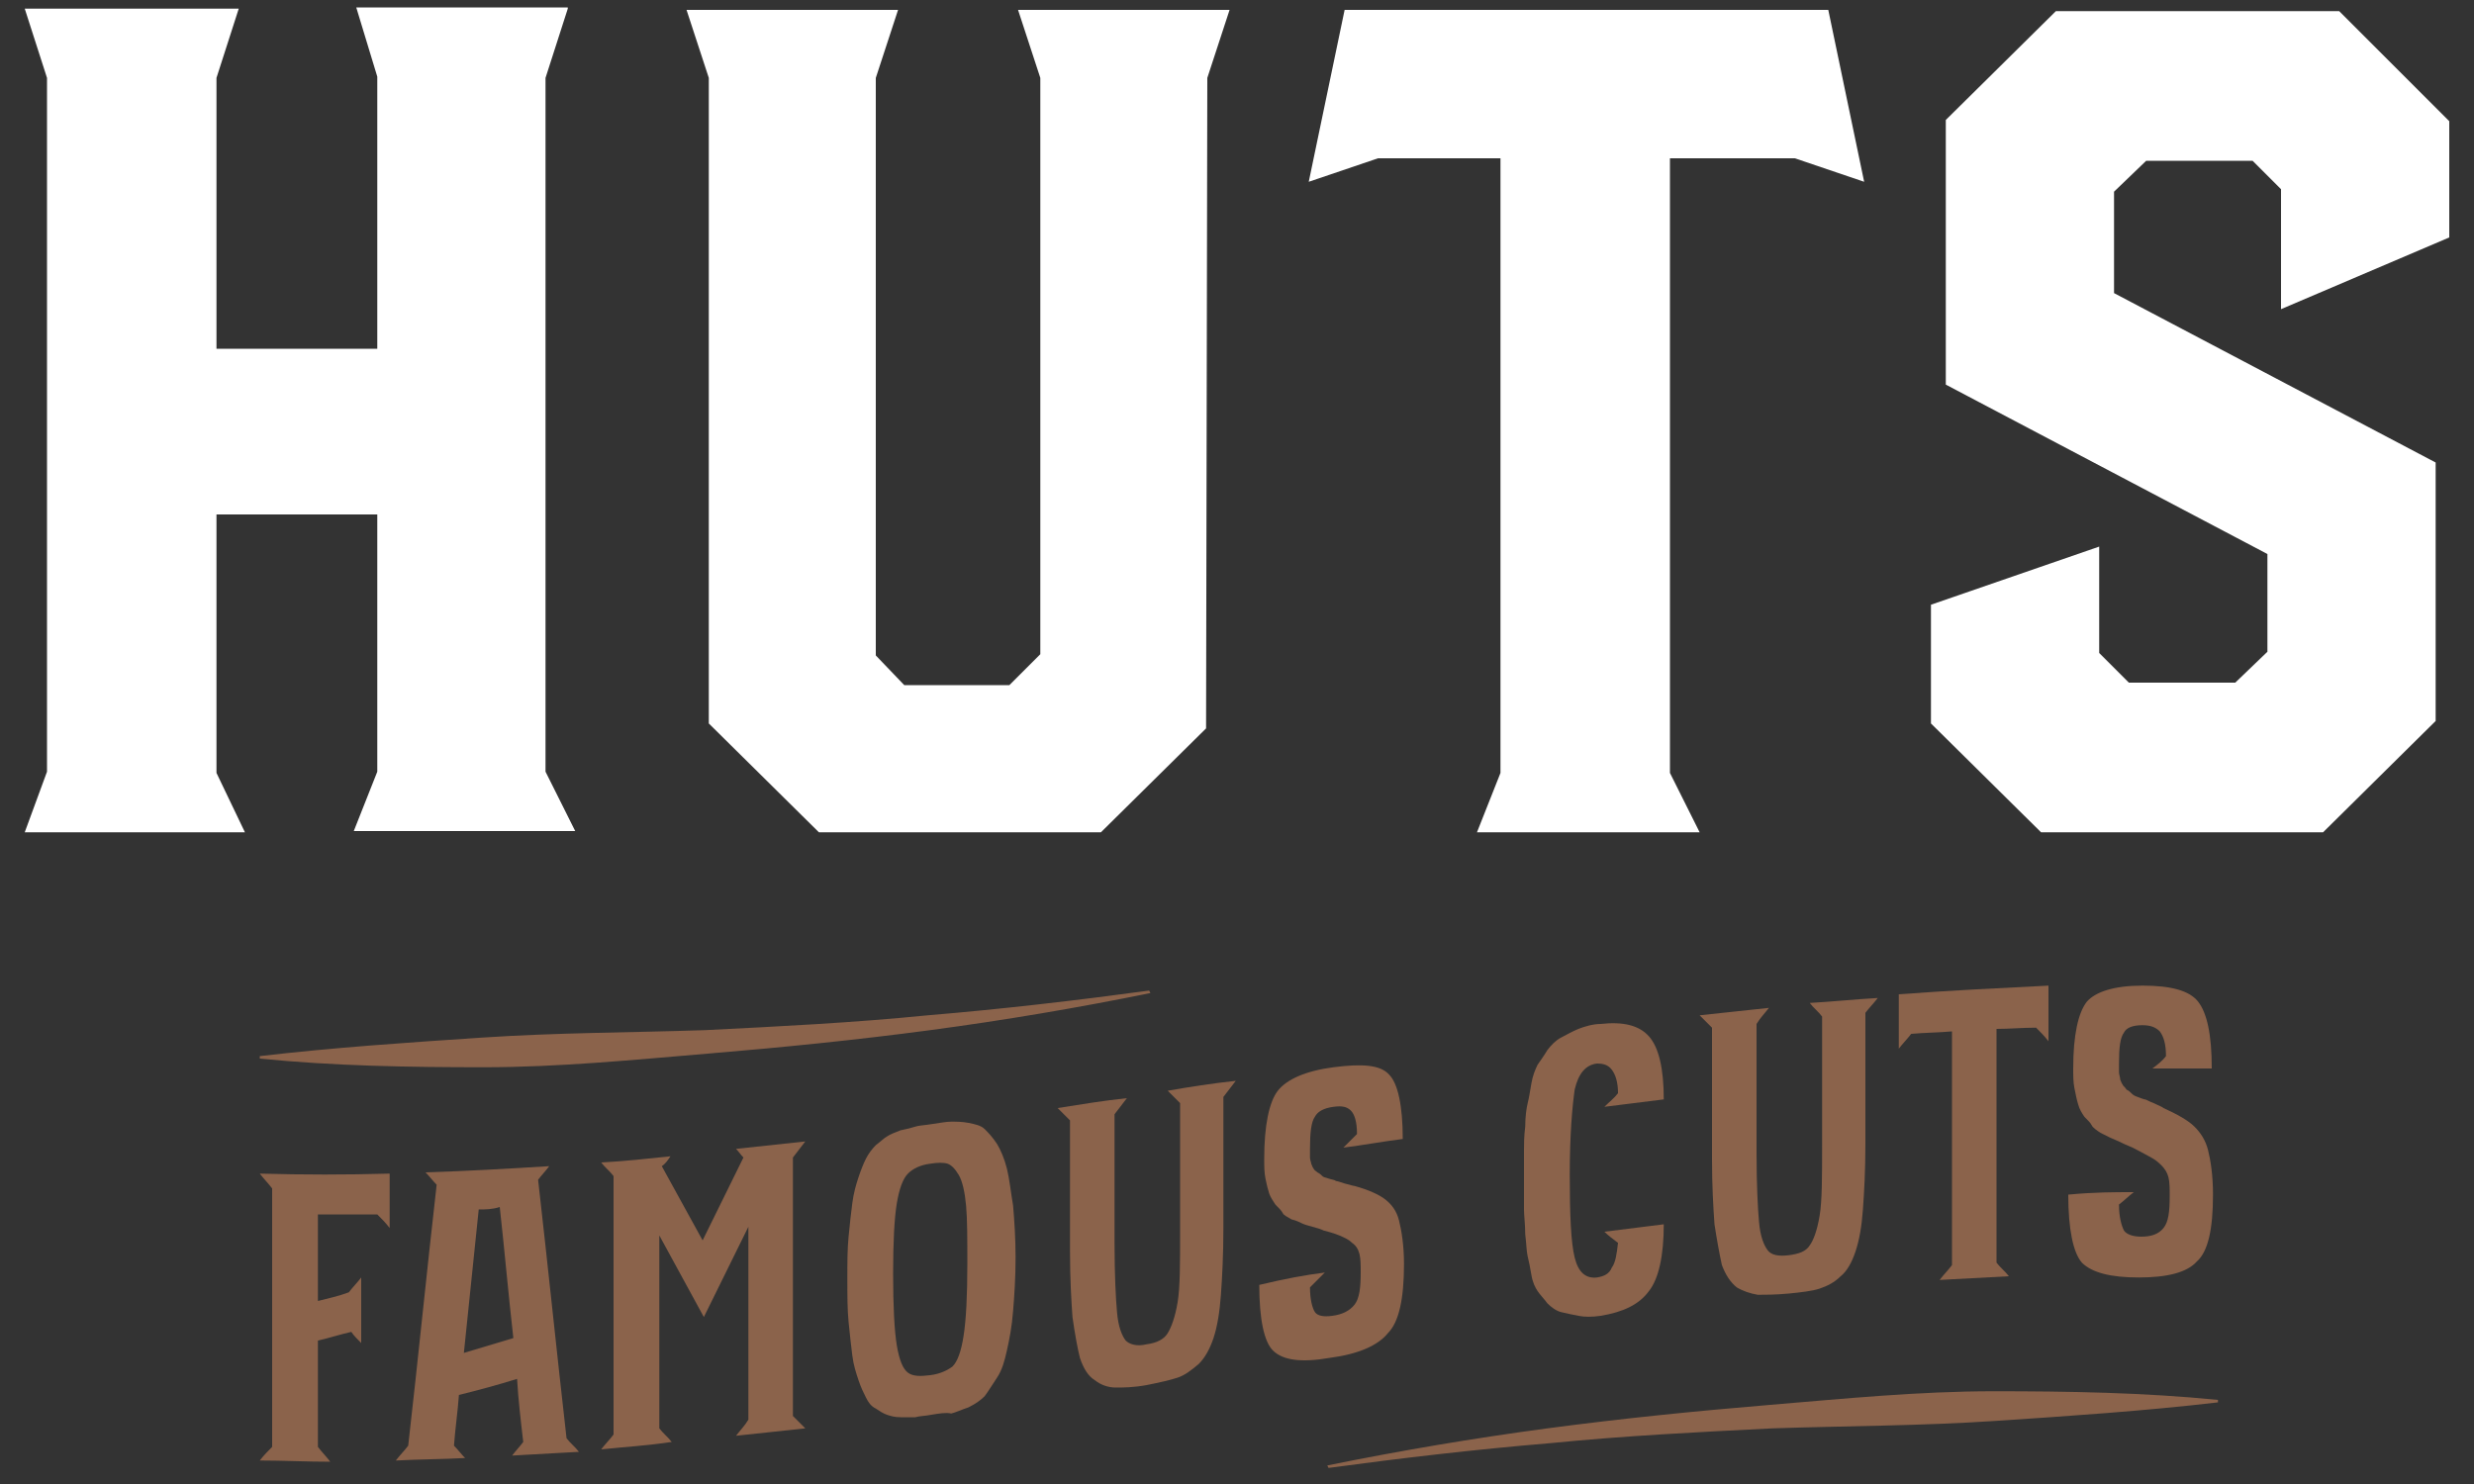 <?xml version="1.0" encoding="utf-8"?>
<!-- Generator: Adobe Illustrator 22.0.1, SVG Export Plug-In . SVG Version: 6.00 Build 0)  -->
<svg version="1.1" id="Layer_1" xmlns="http://www.w3.org/2000/svg" xmlns:xlink="http://www.w3.org/1999/xlink" x="0px" y="0px"
	 viewBox="0 0 200 120" style="enable-background:new 0 0 200 120;" xml:space="preserve">
<rect x="0" y="0" width="200" height="120" fill="#333333" stroke="none"/>
<style type="text/css">
	.st0{fill:#FFFFFF;}
	.st1{fill:#8B634B;}
</style>
<g>
	<g>
		<g>
			<path class="st0" d="M45.9,0.7l-1.8,5.6v56.1l2.4,4.8H28.6l1.9-4.8V41.6h-13v20.9l2.3,4.8H2l1.8-4.9V6.3L2,0.7h17.3l-1.8,5.6
				v21.9h13v-22l-1.7-5.6H45.9z"/>
		</g>
		<g>
			<path class="st0" d="M99.4,0.8l-1.8,5.5l-0.1,52.6l-8.5,8.4H66.2l-8.9-8.8V6.3l-1.8-5.5h17.1l-1.8,5.5V53l2.3,2.4l8.5,0l2.5-2.5
				V6.3l-1.8-5.5H99.4z"/>
		</g>
		<g>
			<path class="st0" d="M147.8,0.8l2.9,13.9l-5.6-1.9H135v49.7l2.4,4.8h-18l1.9-4.8V12.8h-9.9l-5.6,1.9l2.9-13.9H147.8z"/>
		</g>
		<g>
			<path class="st0" d="M189.1,0.9l8.9,8.9v9.4l-13.6,5.8v-9.7l-2.3-2.3l-8.6,0l-2.6,2.5v8.2l26,13.7v20.9l-9.1,9h-22.8l-8.9-8.8
				v-9.6l13.6-4.7v8.6l2.4,2.4h8.6l2.6-2.5v-7.9l-26-13.7V9.7l8.9-8.8H189.1z"/>
		</g>
	</g>
	<g>
		<g>
			<g>
				<path class="st1" d="M21,118.1c0.3-0.4,0.7-0.8,1-1.1c0-7,0-13.9,0-20.9c-0.3-0.4-0.7-0.8-1-1.2c3.5,0.1,7,0.1,10.5,0
					c0,1.5,0,2.9,0,4.4c-0.3-0.4-0.7-0.8-1-1.1c-1.6,0-3.2,0-4.8,0c0,2.3,0,4.7,0,7c0.8-0.2,1.7-0.4,2.5-0.7c0.3-0.4,0.7-0.8,1-1.2
					c0,1.8,0,3.5,0,5.3c-0.3-0.3-0.6-0.6-0.8-0.9c-0.9,0.2-1.8,0.5-2.7,0.7c0,2.9,0,5.7,0,8.6c0.3,0.4,0.7,0.8,1,1.2
					C24.8,118.2,22.9,118.1,21,118.1z"/>
			</g>
			<g>
				<path class="st1" d="M41.4,117.7c0.3-0.4,0.6-0.7,0.9-1.1c-0.2-1.7-0.4-3.4-0.5-5.1c-1.6,0.5-3.1,0.9-4.7,1.3
					c-0.1,1.4-0.3,2.7-0.4,4.1c0.3,0.3,0.6,0.7,0.9,1c-1.9,0.1-3.7,0.1-5.6,0.2c0.3-0.4,0.7-0.8,1-1.2c0.8-7,1.5-14.1,2.3-21.1
					c-0.3-0.3-0.6-0.7-0.9-1c3.3-0.1,6.7-0.3,10-0.5c-0.3,0.4-0.6,0.7-0.9,1.1c0.8,7,1.5,13.9,2.3,20.9c0.3,0.4,0.7,0.7,1,1.1
					C45.1,117.5,43.3,117.6,41.4,117.7z M38.7,97.8c-0.4,3.9-0.8,7.8-1.2,11.6c1.3-0.4,2.7-0.8,4-1.2c-0.4-3.5-0.7-7-1.1-10.6
					C39.8,97.8,39.2,97.8,38.7,97.8z"/>
			</g>
			<g>
				<path class="st1" d="M48.6,117.2c0.3-0.4,0.7-0.8,1-1.2c0-7,0-13.9,0-20.9c-0.3-0.4-0.7-0.7-1-1.1c1.9-0.1,3.7-0.3,5.6-0.5
					c-0.2,0.3-0.4,0.6-0.7,0.8c1.1,2,2.2,4,3.3,6c1.1-2.2,2.2-4.5,3.3-6.7c-0.2-0.2-0.4-0.5-0.6-0.7c1.9-0.2,3.7-0.4,5.6-0.6
					c-0.3,0.4-0.7,0.9-1,1.3c0,7,0,13.9,0,20.9c0.3,0.3,0.7,0.7,1,1c-1.9,0.2-3.7,0.4-5.6,0.6c0.3-0.4,0.7-0.8,1-1.3
					c0-5.2,0-10.4,0-15.6c-1.2,2.4-2.4,4.9-3.6,7.3c-1.2-2.2-2.4-4.4-3.6-6.6c0,5.2,0,10.4,0,15.6c0.3,0.4,0.7,0.7,1,1.1
					C52.3,116.9,50.5,117,48.6,117.2z"/>
			</g>
			<g>
				<path class="st1" d="M75.3,114.4c-0.5,0.1-1,0.1-1.3,0.2c-0.3,0-0.7,0-1.2,0c-0.5,0-0.8-0.1-1.1-0.2c-0.3-0.1-0.6-0.3-0.9-0.5
					c-0.4-0.2-0.6-0.5-0.8-0.9c-0.2-0.4-0.4-0.8-0.6-1.4c-0.2-0.6-0.4-1.2-0.5-2c-0.1-0.8-0.2-1.7-0.3-2.7c-0.1-1-0.1-2.2-0.1-3.5
					c0-1.3,0-2.4,0.1-3.4c0.1-1,0.2-2,0.3-2.7c0.1-0.8,0.3-1.5,0.5-2.1c0.2-0.6,0.4-1.1,0.6-1.5c0.2-0.4,0.5-0.8,0.8-1.1
					c0.4-0.3,0.7-0.6,0.9-0.7c0.3-0.2,0.6-0.3,1.1-0.5c0.5-0.1,0.9-0.2,1.2-0.3c0.3-0.1,0.7-0.1,1.3-0.2c0.7-0.1,1.2-0.2,1.6-0.2
					c0.4,0,0.9,0,1.4,0.1c0.5,0.1,1,0.2,1.3,0.5c0.3,0.3,0.6,0.6,1,1.2c0.3,0.5,0.6,1.2,0.8,2c0.2,0.8,0.3,1.8,0.5,3
					c0.1,1.2,0.2,2.6,0.2,4.2c0,1.6-0.1,3.1-0.2,4.3c-0.1,1.3-0.3,2.3-0.5,3.2c-0.2,0.9-0.4,1.6-0.8,2.2c-0.4,0.6-0.7,1.1-1,1.5
					c-0.3,0.3-0.7,0.6-1.3,0.9c-0.6,0.2-1,0.4-1.4,0.5C76.5,114.2,75.9,114.3,75.3,114.4z M72.2,103c0,2.6,0.1,4.6,0.3,5.8
					c0.2,1.2,0.5,1.9,0.9,2.2c0.4,0.3,1,0.3,1.8,0.2c0.8-0.1,1.4-0.4,1.8-0.7c0.4-0.4,0.7-1.2,0.9-2.5c0.2-1.3,0.3-3.2,0.3-5.8
					c0-2,0-3.6-0.1-4.7c-0.1-1.1-0.3-2-0.6-2.5c-0.3-0.5-0.6-0.8-0.9-0.9c-0.3-0.1-0.8-0.1-1.4,0c-0.8,0.1-1.4,0.4-1.8,0.8
					c-0.4,0.4-0.7,1.2-0.9,2.4C72.3,98.5,72.2,100.4,72.2,103z"/>
			</g>
			<g>
				<path class="st1" d="M99.9,87.4c-0.3,0.4-0.7,0.9-1,1.3c0,3.5,0,7,0,10.6c0,2.2-0.1,4-0.2,5.4c-0.1,1.4-0.3,2.6-0.6,3.5
					c-0.3,0.9-0.7,1.6-1.2,2.1c-0.6,0.5-1.1,0.9-1.7,1.1c-0.6,0.2-1.5,0.4-2.5,0.6c-1.1,0.2-1.9,0.2-2.5,0.2c-0.6,0-1.2-0.2-1.7-0.6
					c-0.5-0.3-0.9-0.9-1.2-1.8c-0.2-0.8-0.4-1.9-0.6-3.3c-0.1-1.4-0.2-3.1-0.2-5.3c0-3.5,0-7,0-10.6c-0.3-0.3-0.7-0.7-1-1
					c1.9-0.3,3.7-0.6,5.6-0.8c-0.3,0.4-0.7,0.9-1,1.3c0,3.5,0,6.9,0,10.4c0,2.6,0.1,4.5,0.2,5.6c0.1,1.2,0.4,1.9,0.7,2.3
					c0.3,0.3,0.9,0.5,1.7,0.3c0.8-0.1,1.4-0.4,1.7-0.9c0.3-0.5,0.6-1.3,0.8-2.5c0.2-1.2,0.2-3.1,0.2-5.7c0-3.5,0-6.9,0-10.4
					c-0.3-0.3-0.7-0.7-1-1C96.1,87.9,98,87.6,99.9,87.4z"/>
			</g>
			<g>
				<path class="st1" d="M107.1,102.9c-0.4,0.4-0.8,0.8-1.2,1.2c0,1,0.2,1.7,0.4,2c0.2,0.3,0.7,0.4,1.4,0.3c0.8-0.1,1.4-0.4,1.8-0.9
					c0.4-0.5,0.5-1.4,0.5-2.6c0-0.6,0-1.1-0.1-1.5c-0.1-0.4-0.3-0.7-0.6-0.9c-0.3-0.3-0.6-0.4-0.8-0.5c-0.2-0.1-0.7-0.3-1.5-0.5
					c-0.2-0.1-0.5-0.2-0.9-0.3c-0.4-0.1-0.7-0.2-0.9-0.3c-0.2-0.1-0.4-0.2-0.8-0.3c-0.3-0.2-0.6-0.3-0.7-0.5
					c-0.1-0.2-0.3-0.4-0.6-0.7c-0.2-0.3-0.4-0.6-0.5-0.9c-0.1-0.3-0.2-0.7-0.3-1.2c-0.1-0.5-0.1-1-0.1-1.6c0-2.7,0.4-4.6,1.1-5.5
					c0.7-0.9,2.2-1.6,4.5-1.9c2.3-0.3,3.8-0.2,4.5,0.6c0.7,0.7,1.1,2.5,1.1,5.2c-1.6,0.2-3.2,0.5-4.8,0.7c0.4-0.4,0.8-0.8,1.1-1.1
					c0-1-0.2-1.6-0.5-1.9c-0.3-0.3-0.7-0.4-1.4-0.3c-0.8,0.1-1.3,0.4-1.5,0.8c-0.3,0.4-0.4,1.3-0.4,2.6c0,0.3,0,0.5,0,0.7
					c0,0.2,0.1,0.4,0.1,0.5c0.1,0.2,0.1,0.3,0.2,0.4c0,0.1,0.2,0.2,0.3,0.3c0.2,0.1,0.3,0.2,0.4,0.3c0.1,0.1,0.2,0.1,0.5,0.2
					c0.3,0.1,0.5,0.1,0.6,0.2c0.1,0,0.4,0.1,0.7,0.2c0.4,0.1,0.7,0.2,0.8,0.2c1.1,0.3,2,0.7,2.5,1.1c0.5,0.4,0.9,0.9,1.1,1.7
					c0.2,0.8,0.4,2,0.4,3.5c0,2.8-0.4,4.7-1.3,5.6c-0.8,1-2.4,1.7-4.7,2c-2.3,0.4-3.8,0.2-4.6-0.6c-0.7-0.7-1.1-2.5-1.1-5.3
					C103.9,103.4,105.5,103.1,107.1,102.9z"/>
			</g>
			<g>
				<path class="st1" d="M126.9,95c0,3.3,0.1,5.5,0.4,6.7c0.3,1.2,0.9,1.7,1.8,1.6c0.6-0.1,1-0.3,1.2-0.8c0.3-0.4,0.4-1.1,0.5-2
					c-0.4-0.3-0.8-0.6-1.1-0.9c1.6-0.2,3.2-0.4,4.8-0.6c0,2.5-0.4,4.4-1.2,5.4c-0.8,1.1-2.1,1.7-3.9,2c-0.7,0.1-1.3,0.1-1.8,0
					c-0.5-0.1-1-0.2-1.4-0.3c-0.4-0.1-0.8-0.4-1.1-0.7c-0.3-0.4-0.6-0.7-0.8-1c-0.2-0.3-0.4-0.7-0.5-1.3c-0.1-0.6-0.2-1.1-0.3-1.5
					c-0.1-0.4-0.1-1-0.2-1.8c0-0.8-0.1-1.5-0.1-2c0-0.5,0-1.2,0-2.2c0-0.1,0-0.2,0-0.2c0,0,0-0.1,0-0.2c0-1,0-1.7,0-2.2
					c0-0.5,0-1.1,0.1-1.9c0-0.8,0.1-1.5,0.2-1.9c0.1-0.4,0.2-1,0.3-1.6c0.1-0.6,0.3-1.1,0.5-1.5c0.2-0.3,0.5-0.7,0.8-1.2
					c0.3-0.4,0.7-0.8,1.1-1c0.4-0.2,0.9-0.5,1.4-0.7c0.5-0.2,1.2-0.4,1.8-0.4c1.8-0.2,3.1,0.1,3.9,1c0.8,0.9,1.2,2.6,1.2,5.1
					c-1.6,0.2-3.2,0.4-4.8,0.6c0.4-0.4,0.8-0.7,1.1-1.1c0-0.9-0.2-1.5-0.5-1.9c-0.3-0.4-0.7-0.5-1.2-0.5c-0.9,0.1-1.5,0.8-1.8,2.1
					C127.1,89.5,126.9,91.8,126.9,95z"/>
			</g>
			<g>
				<path class="st1" d="M151.8,80.7c-0.3,0.4-0.7,0.8-1,1.2c0,3.5,0,7,0,10.6c0,2.2-0.1,3.9-0.2,5.3c-0.1,1.4-0.3,2.5-0.6,3.4
					c-0.3,0.9-0.7,1.6-1.2,2c-0.5,0.5-1.1,0.8-1.7,1c-0.6,0.2-1.5,0.3-2.5,0.4c-1.1,0.1-1.9,0.1-2.5,0.1c-0.6-0.1-1.2-0.3-1.7-0.6
					c-0.5-0.4-0.9-1-1.2-1.8c-0.2-0.9-0.4-2-0.6-3.3c-0.1-1.4-0.2-3.1-0.2-5.3c0-3.5,0-7,0-10.6c-0.3-0.3-0.7-0.7-1-1
					c1.9-0.2,3.7-0.4,5.6-0.6c-0.3,0.4-0.7,0.8-1,1.3c0,3.5,0,6.9,0,10.4c0,2.6,0.1,4.5,0.2,5.6c0.1,1.2,0.4,1.9,0.7,2.3
					c0.3,0.4,0.9,0.5,1.7,0.4c0.8-0.1,1.4-0.3,1.7-0.8c0.3-0.4,0.6-1.2,0.8-2.4c0.2-1.2,0.2-3.1,0.2-5.7c0-3.5,0-6.9,0-10.4
					c-0.3-0.4-0.7-0.7-1-1.1C148.1,81,150,80.8,151.8,80.7z"/>
			</g>
			<g>
				<path class="st1" d="M165.6,84.2c-0.3-0.4-0.7-0.8-1-1.1c-1.1,0-2.2,0.1-3.2,0.1c0,6.3,0,12.6,0,18.9c0.3,0.4,0.7,0.7,1,1.1
					c-1.9,0.1-3.7,0.2-5.6,0.3c0.3-0.4,0.7-0.8,1-1.2c0-6.3,0-12.6,0-18.9c-1.1,0.1-2.2,0.1-3.3,0.2c-0.3,0.4-0.7,0.8-1,1.2
					c0-1.5,0-2.9,0-4.4c4-0.3,8.1-0.5,12.1-0.7C165.6,81.3,165.6,82.8,165.6,84.2z"/>
			</g>
			<g>
				<path class="st1" d="M172.5,96.4c-0.4,0.3-0.8,0.7-1.2,1c0,1,0.2,1.7,0.4,2.1c0.2,0.3,0.7,0.5,1.4,0.5c0.8,0,1.4-0.2,1.8-0.7
					c0.4-0.5,0.5-1.3,0.5-2.6c0-0.6,0-1.1-0.1-1.5c-0.1-0.4-0.3-0.7-0.6-1c-0.3-0.3-0.6-0.5-0.8-0.6c-0.2-0.1-0.7-0.4-1.5-0.8
					c-0.2-0.1-0.5-0.2-0.9-0.4c-0.4-0.2-0.7-0.3-0.9-0.4c-0.2-0.1-0.4-0.2-0.8-0.4c-0.3-0.2-0.6-0.4-0.7-0.6
					c-0.1-0.2-0.3-0.4-0.6-0.7c-0.2-0.3-0.4-0.6-0.5-1c-0.1-0.3-0.2-0.8-0.3-1.3c-0.1-0.5-0.1-1-0.1-1.6c0-2.7,0.4-4.5,1.1-5.4
					c0.7-0.8,2.2-1.3,4.5-1.3c2.3,0,3.8,0.4,4.5,1.3c0.7,0.9,1.1,2.6,1.1,5.4c-1.6,0-3.2,0-4.8,0c0.4-0.3,0.8-0.6,1.1-1
					c0-1-0.2-1.6-0.5-2c-0.3-0.3-0.7-0.5-1.4-0.5c-0.8,0-1.3,0.2-1.5,0.6c-0.3,0.4-0.4,1.2-0.4,2.5c0,0.3,0,0.5,0,0.7
					c0,0.2,0.1,0.4,0.1,0.6c0.1,0.2,0.1,0.3,0.2,0.4c0,0.1,0.2,0.2,0.3,0.4c0.2,0.1,0.3,0.2,0.4,0.3c0.1,0.1,0.2,0.2,0.5,0.3
					c0.3,0.1,0.5,0.2,0.6,0.2c0.1,0,0.4,0.2,0.7,0.3c0.4,0.2,0.7,0.3,0.8,0.4c1.1,0.5,2,1,2.5,1.5c0.5,0.5,0.9,1.1,1.1,1.9
					c0.2,0.8,0.4,2,0.4,3.6c0,2.8-0.4,4.6-1.3,5.4c-0.8,0.9-2.4,1.3-4.7,1.3c-2.3,0-3.8-0.4-4.6-1.2c-0.7-0.8-1.1-2.7-1.1-5.5
					C169.3,96.4,170.9,96.4,172.5,96.4z"/>
			</g>
		</g>
		<path class="st1" d="M93,80.3c-5.9,1.2-11.8,2.2-17.8,3c-6,0.8-12,1.4-18,1.9c-6,0.5-12,1.1-18.1,1.1c-6,0-12.1-0.1-18.1-0.7
			l0-0.2c6-0.7,12-1.1,18-1.5c6-0.4,12-0.4,18-0.6c6-0.3,12-0.6,18-1.2c6-0.5,12-1.2,17.9-2L93,80.3z"/>
		<path class="st1" d="M107.3,118.5c5.9-1.2,11.8-2.2,17.8-3c6-0.8,12-1.4,18-1.9c6-0.5,12-1.1,18.1-1.1c6,0,12.1,0.1,18.1,0.7
			l0,0.2c-6,0.7-12,1.1-18,1.5c-6,0.4-12,0.4-18,0.6c-6,0.3-12,0.6-18,1.2c-6,0.5-12,1.2-17.9,2L107.3,118.5z"/>
	</g>
</g>
</svg>
